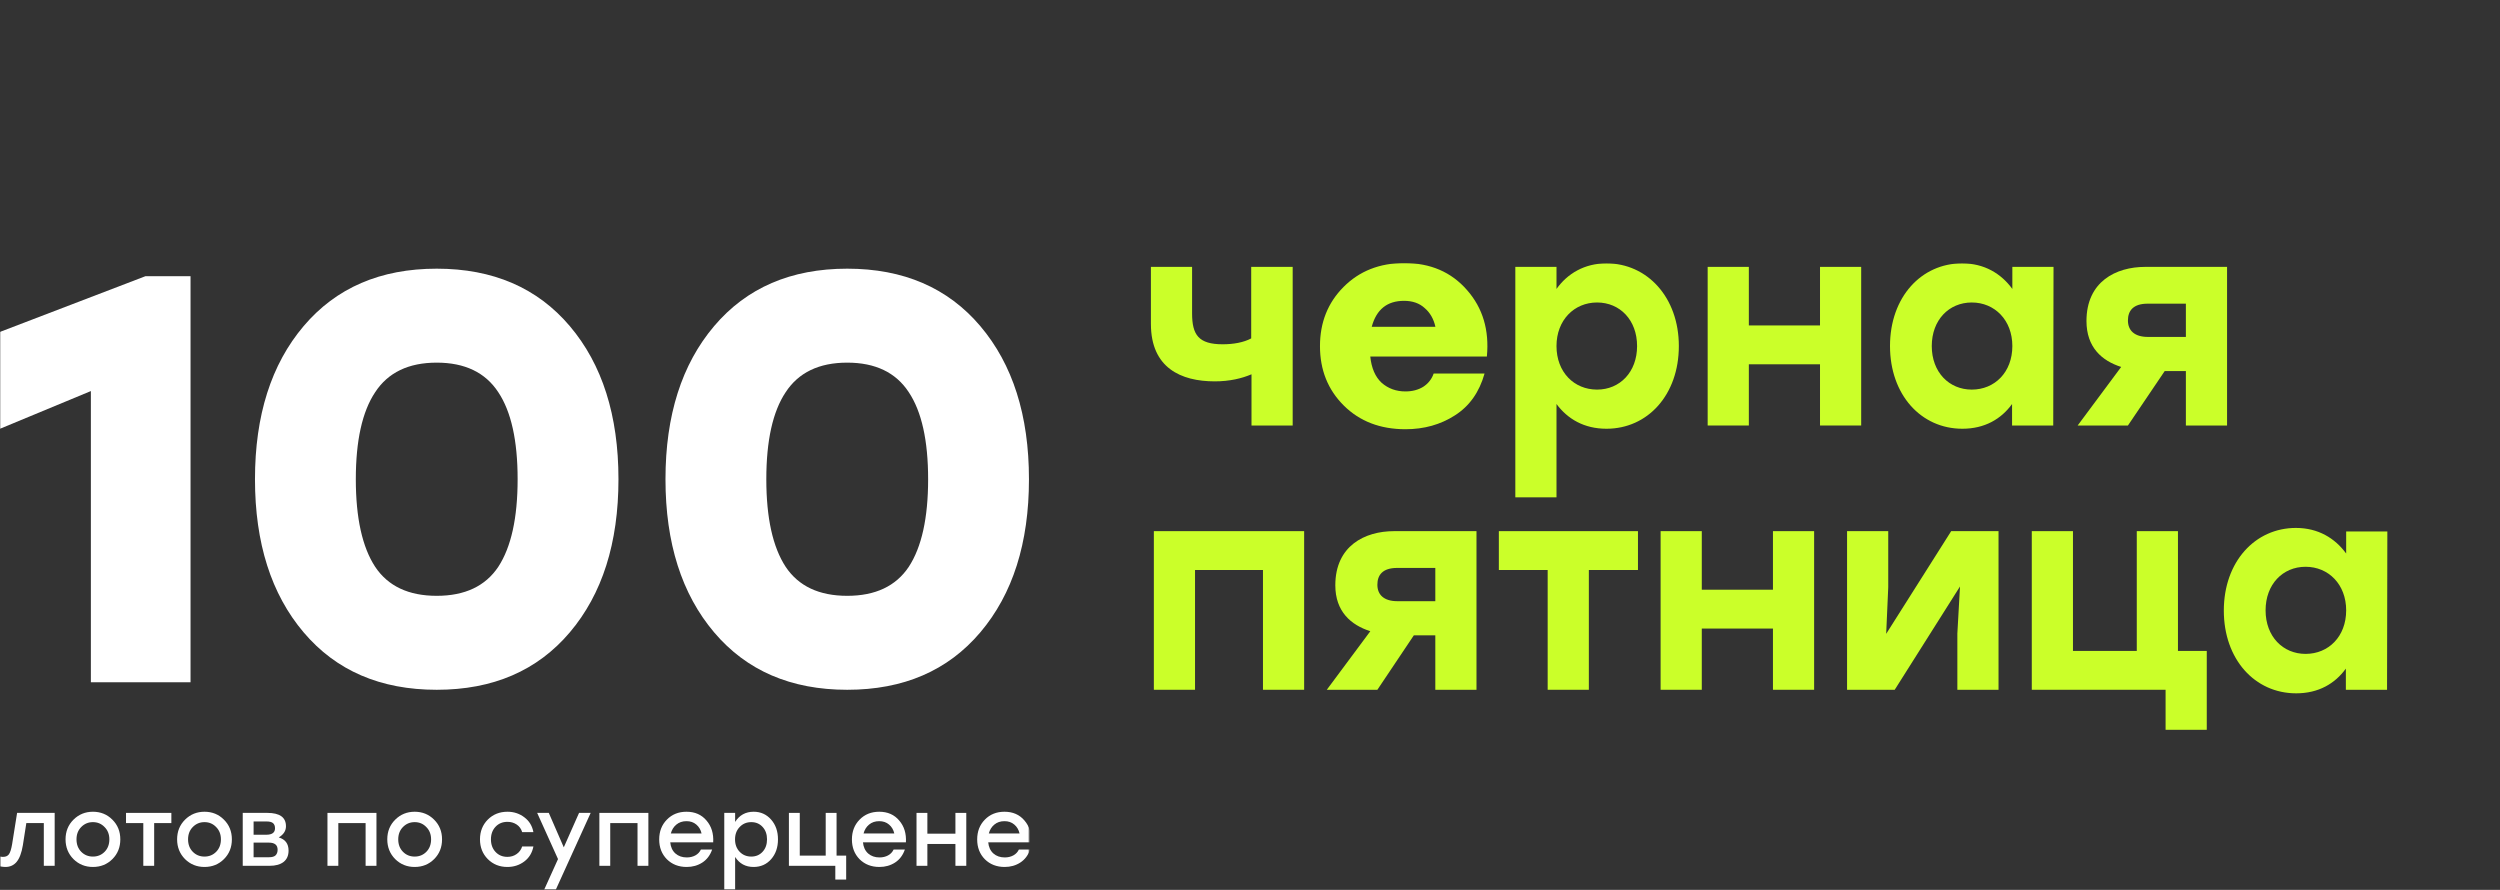 <svg width="1312" height="467" viewBox="0 0 1312 467" fill="none" xmlns="http://www.w3.org/2000/svg">
<rect x="0" y="0" width="1312" height="467" fill="#333333" stroke="none"/>
<mask id="mask0_199_445" style="mask-type:luminance" maskUnits="userSpaceOnUse" x="0" y="138" width="1312" height="329">
<path d="M1312 138H0V467H1312V138Z" fill="white"/>
</mask>
<g mask="url(#mask0_199_445)">
<mask id="mask1_199_445" style="mask-type:luminance" maskUnits="userSpaceOnUse" x="0" y="416" width="540" height="51">
<path d="M540 416H0V467H540V416Z" fill="white"/>
</mask>
<g mask="url(#mask1_199_445)">
<path d="M8.975 426.606H28.691V454.377H22.993V431.958H13.816L12.001 443.571C11.328 447.611 10.236 450.523 8.723 452.307C7.244 454.091 5.278 454.983 2.824 454.983C2.151 454.983 1.21 454.882 0 454.68V449.53C0.134 449.53 0.303 449.546 0.504 449.58C0.74 449.614 0.941 449.647 1.109 449.681C1.311 449.681 1.496 449.681 1.664 449.681C3.009 449.681 4.017 449.227 4.689 448.318C5.362 447.375 5.916 445.625 6.353 443.067L8.975 426.606Z" fill="white"/>
<path d="M48.769 426C52.803 426 56.198 427.38 58.955 430.14C61.745 432.901 63.14 436.351 63.14 440.491C63.14 444.632 61.761 448.082 59.005 450.842C56.248 453.603 52.837 454.983 48.769 454.983C44.735 454.983 41.323 453.603 38.533 450.842C35.777 448.048 34.399 444.598 34.399 440.491C34.399 436.351 35.794 432.901 38.584 430.14C41.374 427.38 44.769 426 48.769 426ZM54.87 434.028C53.223 432.312 51.189 431.453 48.769 431.453C46.349 431.453 44.298 432.312 42.618 434.028C40.97 435.711 40.147 437.866 40.147 440.491C40.147 443.151 40.97 445.322 42.618 447.005C44.265 448.688 46.315 449.53 48.769 449.53C51.223 449.53 53.274 448.688 54.921 447.005C56.568 445.322 57.391 443.151 57.391 440.491C57.391 437.866 56.551 435.711 54.87 434.028Z" fill="white"/>
<path d="M89.93 426.606V431.958H80.905V454.377H75.207V431.958H66.131V426.606H89.93Z" fill="white"/>
<path d="M107.317 426C111.351 426 114.746 427.38 117.502 430.14C120.292 432.901 121.687 436.351 121.687 440.491C121.687 444.632 120.309 448.082 117.553 450.842C114.796 453.603 111.384 454.983 107.317 454.983C103.283 454.983 99.871 453.603 97.081 450.842C94.325 448.048 92.946 444.598 92.946 440.491C92.946 436.351 94.341 432.901 97.131 430.14C99.921 427.38 103.317 426 107.317 426ZM113.418 434.028C111.771 432.312 109.737 431.453 107.317 431.453C104.896 431.453 102.846 432.312 101.165 434.028C99.518 435.711 98.695 437.866 98.695 440.491C98.695 443.151 99.518 445.322 101.165 447.005C102.812 448.688 104.863 449.53 107.317 449.53C109.771 449.53 111.821 448.688 113.468 447.005C115.116 445.322 115.939 443.151 115.939 440.491C115.939 437.866 115.099 435.711 113.418 434.028Z" fill="white"/>
<path d="M146.296 439.482C149.724 440.491 151.439 442.797 151.439 446.399C151.439 448.991 150.565 450.977 148.817 452.357C147.069 453.704 144.632 454.377 141.505 454.377H127.387V426.606H140.295C146.817 426.606 150.077 428.945 150.077 433.624C150.077 436.014 148.817 437.967 146.296 439.482ZM144.329 434.685C144.329 433.507 143.993 432.615 143.321 432.009C142.648 431.403 141.489 431.1 139.841 431.1H133.085V438.068H139.741C142.8 438.068 144.329 436.94 144.329 434.685ZM141.152 449.883C142.8 449.883 143.959 449.546 144.632 448.873C145.338 448.166 145.691 447.19 145.691 445.945C145.691 443.454 144.161 442.208 141.102 442.208H133.085V449.883H141.152Z" fill="white"/>
<path d="M197.567 426.606V454.377H191.87V431.958H177.55V454.377H171.852V426.606H197.567Z" fill="white"/>
<path d="M217.617 426C221.651 426 225.046 427.38 227.802 430.14C230.592 432.901 231.987 436.351 231.987 440.491C231.987 444.632 230.609 448.082 227.853 450.842C225.096 453.603 221.684 454.983 217.617 454.983C213.583 454.983 210.171 453.603 207.381 450.842C204.624 448.048 203.246 444.598 203.246 440.491C203.246 436.351 204.641 432.901 207.431 430.14C210.221 427.38 213.617 426 217.617 426ZM223.718 434.028C222.071 432.312 220.037 431.453 217.617 431.453C215.196 431.453 213.146 432.312 211.465 434.028C209.818 435.711 208.994 437.866 208.994 440.491C208.994 443.151 209.818 445.322 211.465 447.005C213.112 448.688 215.163 449.53 217.617 449.53C220.071 449.53 222.121 448.688 223.768 447.005C225.415 445.322 226.239 443.151 226.239 440.491C226.239 437.866 225.399 435.711 223.718 434.028Z" fill="white"/>
<path d="M266.267 454.983C262.166 454.983 258.737 453.603 255.981 450.842C253.258 448.082 251.896 444.632 251.896 440.491C251.896 436.351 253.258 432.901 255.981 430.14C258.737 427.38 262.183 426 266.317 426C269.679 426 272.637 426.976 275.192 428.929C277.747 430.847 279.326 433.439 279.932 436.704H274.032C273.528 434.988 272.57 433.658 271.158 432.716C269.746 431.773 268.133 431.302 266.317 431.302C263.763 431.302 261.678 432.16 260.065 433.877C258.451 435.594 257.645 437.798 257.645 440.491C257.645 443.184 258.451 445.389 260.065 447.106C261.678 448.823 263.746 449.681 266.267 449.681C268.116 449.681 269.729 449.193 271.108 448.217C272.519 447.241 273.494 445.911 274.032 444.228H279.932C279.293 447.56 277.696 450.186 275.141 452.105C272.587 454.023 269.628 454.983 266.267 454.983Z" fill="white"/>
<path d="M303.889 426.606H309.991L291.637 467H285.536L292.847 450.842L281.905 426.606H288.006L295.872 444.682L303.889 426.606Z" fill="white"/>
<path d="M340.268 426.606V454.377H334.57V431.958H320.25V454.377H314.552V426.606H340.268Z" fill="white"/>
<path d="M360.267 426C364.671 426 368.167 427.532 370.755 430.595C373.377 433.624 374.553 437.445 374.284 442.057H351.745C351.981 444.548 352.888 446.5 354.468 447.914C356.048 449.294 358.032 449.984 360.418 449.984C362.099 449.984 363.595 449.631 364.906 448.924C366.217 448.217 367.192 447.19 367.83 445.844H373.73C372.688 448.839 370.973 451.112 368.587 452.66C366.2 454.209 363.46 454.983 360.368 454.983C356.166 454.983 352.704 453.636 349.981 450.943C347.291 448.217 345.947 444.75 345.947 440.542C345.947 436.334 347.291 432.867 349.981 430.14C352.67 427.38 356.099 426 360.267 426ZM360.267 430.948C358.149 430.948 356.368 431.554 354.922 432.766C353.51 433.944 352.552 435.493 352.048 437.411H368.183C367.746 435.459 366.822 433.894 365.41 432.716C364.032 431.537 362.317 430.948 360.267 430.948Z" fill="white"/>
<path d="M395.527 426C399.192 426 402.234 427.363 404.654 430.09C407.074 432.817 408.284 436.284 408.284 440.491C408.284 444.733 407.074 448.217 404.654 450.943C402.267 453.636 399.208 454.983 395.477 454.983C391.275 454.983 388.048 453.232 385.796 449.732V467H380.098V426.606H385.796V431.352C388.048 427.784 391.292 426 395.527 426ZM394.267 449.53C396.687 449.53 398.671 448.688 400.217 447.005C401.763 445.322 402.536 443.151 402.536 440.491C402.536 437.832 401.763 435.661 400.217 433.978C398.671 432.295 396.687 431.453 394.267 431.453C391.813 431.453 389.779 432.312 388.166 434.028C386.552 435.711 385.745 437.866 385.745 440.491C385.745 443.151 386.552 445.322 388.166 447.005C389.779 448.688 391.813 449.53 394.267 449.53Z" fill="white"/>
<path d="M439.029 449.025H444.071V461.597H438.374V454.377H414.019V426.606H419.717V449.025H433.331V426.606H439.029V449.025Z" fill="white"/>
<path d="M461.408 426C465.812 426 469.308 427.532 471.896 430.595C474.518 433.624 475.695 437.445 475.426 442.057H452.887C453.122 444.548 454.03 446.5 455.609 447.914C457.189 449.294 459.173 449.984 461.559 449.984C463.24 449.984 464.736 449.631 466.047 448.924C467.358 448.217 468.333 447.19 468.972 445.844H474.871C473.829 448.839 472.115 451.112 469.728 452.66C467.341 454.209 464.602 454.983 461.509 454.983C457.307 454.983 453.845 453.636 451.122 450.943C448.433 448.217 447.088 444.75 447.088 440.542C447.088 436.334 448.433 432.867 451.122 430.14C453.811 427.38 457.24 426 461.408 426ZM461.408 430.948C459.29 430.948 457.509 431.554 456.063 432.766C454.651 433.944 453.693 435.493 453.189 437.411H469.324C468.887 435.459 467.963 433.894 466.551 432.716C465.173 431.537 463.459 430.948 461.408 430.948Z" fill="white"/>
<path d="M501.408 426.606H507.106V454.377H501.408V442.915H486.685V454.377H480.987V426.606H486.685V437.512H501.408V426.606Z" fill="white"/>
<path d="M527.145 426C531.549 426 535.044 427.532 537.633 430.595C540.255 433.624 541.431 437.445 541.162 442.057H518.623C518.859 444.548 519.766 446.5 521.346 447.914C522.926 449.294 524.909 449.984 527.296 449.984C528.977 449.984 530.473 449.631 531.784 448.924C533.095 448.217 534.07 447.19 534.708 445.844H540.608C539.566 448.839 537.851 451.112 535.465 452.66C533.078 454.209 530.338 454.983 527.246 454.983C523.044 454.983 519.581 453.636 516.859 450.943C514.169 448.217 512.825 444.75 512.825 440.542C512.825 436.334 514.169 432.867 516.859 430.14C519.548 427.38 522.977 426 527.145 426ZM527.145 430.948C525.027 430.948 523.246 431.554 521.8 432.766C520.388 433.944 519.43 435.493 518.926 437.411H535.061C534.624 435.459 533.7 433.894 532.288 432.716C530.91 431.537 529.195 430.948 527.145 430.948Z" fill="white"/>
</g>
<path d="M76.303 144.957H99.993V358.043H47.689V205.23L0 225.016V174.18L76.303 144.957Z" fill="white"/>
<path d="M159.35 171.136C176.374 151.045 199.655 141 229.191 141C258.728 141 282.008 151.045 299.033 171.136C316.057 191.227 324.57 218.015 324.57 251.5C324.57 284.985 316.057 311.773 299.033 331.864C282.008 351.955 258.728 362 229.191 362C199.655 362 176.374 351.955 159.35 331.864C142.325 311.773 133.813 284.985 133.813 251.5C133.813 218.015 142.325 191.227 159.35 171.136ZM196.886 297.466C203.655 307.612 214.423 312.686 229.191 312.686C243.96 312.686 254.728 307.612 261.497 297.466C268.266 287.116 271.65 271.794 271.65 251.5C271.65 231.206 268.266 215.986 261.497 205.839C254.728 195.489 243.96 190.314 229.191 190.314C214.423 190.314 203.655 195.489 196.886 205.839C190.117 215.986 186.733 231.206 186.733 251.5C186.733 271.794 190.117 287.116 196.886 297.466Z" fill="white"/>
<path d="M374.78 171.136C391.805 151.045 415.085 141 444.622 141C474.158 141 497.439 151.045 514.463 171.136C531.488 191.227 540 218.015 540 251.5C540 284.985 531.488 311.773 514.463 331.864C497.439 351.955 474.158 362 444.622 362C415.085 362 391.805 351.955 374.78 331.864C357.756 311.773 349.244 284.985 349.244 251.5C349.244 218.015 357.756 191.227 374.78 171.136ZM412.316 297.466C419.085 307.612 429.854 312.686 444.622 312.686C459.39 312.686 470.159 307.612 476.927 297.466C483.696 287.116 487.08 271.794 487.08 251.5C487.08 231.206 483.696 215.986 476.927 205.839C470.159 195.489 459.39 190.314 444.622 190.314C429.854 190.314 419.085 195.489 412.316 205.839C405.547 215.986 402.163 231.206 402.163 251.5C402.163 271.794 405.547 287.116 412.316 297.466Z" fill="white"/>
<path d="M678.396 140.058V223.306H656.787V196.432C651.694 198.594 645.365 200.139 637.493 200.139C619.743 200.139 604 193.034 604 170.021V140.058H625.609V164.461C625.609 175.736 629.004 180.678 641.661 180.678C647.217 180.678 652.62 179.751 656.633 177.589V140.058H678.396Z" fill="#CBFF29"/>
<path d="M881.058 181.604C881.058 207.242 864.697 225.004 843.089 225.004C831.358 225.004 822.715 219.907 816.849 212.03V260.991H795.241V140.057H816.849V151.64C822.56 143.609 831.513 138.203 843.089 138.203C864.389 138.203 881.058 155.965 881.058 181.604ZM859.141 181.604C859.141 168.012 850.189 158.745 838.149 158.745C826.11 158.745 816.849 168.012 816.849 181.604C816.849 195.35 826.11 204.462 838.149 204.462C850.034 204.462 859.141 195.35 859.141 181.604Z" fill="#CBFF29"/>
<path d="M976.752 140.058V223.306H955.144V191.181H917.791V223.306H896.183V140.058H917.791V170.793H955.144V140.058H976.752Z" fill="#CBFF29"/>
<path d="M1077.69 140.057L1077.54 223.305H1055.93V212.03C1050.22 219.907 1041.57 225.004 1029.84 225.004C1008.08 225.004 991.874 207.088 991.874 181.604C991.874 155.81 1008.39 138.203 1029.69 138.203C1041.42 138.203 1050.22 143.609 1056.08 151.64V140.057H1077.69ZM1056.08 181.604C1056.08 168.012 1046.82 158.745 1034.78 158.745C1022.74 158.745 1013.79 168.012 1013.79 181.604C1013.79 195.35 1022.9 204.462 1034.78 204.462C1046.82 204.462 1056.08 195.35 1056.08 181.604Z" fill="#CBFF29"/>
<path d="M1168.76 140.058V223.306H1147.15V194.733H1136.04L1116.74 223.306H1090.35L1113.19 192.571C1103 189.327 1094.98 182.222 1094.98 168.476C1094.98 147.78 1110.41 140.058 1125.85 140.058H1168.76ZM1147.15 176.817V159.364H1127.08C1119.52 159.364 1116.74 163.071 1116.74 168.168C1116.74 173.419 1120.14 176.817 1127.24 176.817H1147.15Z" fill="#CBFF29"/>
<path d="M684.415 361.994H662.806V299.133H627.152V361.994H605.543V278.745H627.152H684.415V361.994Z" fill="#CBFF29"/>
<path d="M774.861 278.745V361.994H753.253V333.421H741.985L722.846 361.994H696.298L719.142 331.258C708.955 328.015 700.774 320.91 700.774 307.164C700.774 286.468 716.209 278.745 731.644 278.745H774.861ZM753.253 315.504V298.051H733.187C725.624 298.051 722.846 301.758 722.846 306.855C722.846 312.106 726.242 315.504 733.342 315.504H753.253Z" fill="#CBFF29"/>
<path d="M859.602 299.133H833.826V361.994H812.217V299.133H786.595V278.745H833.826H859.602V299.133Z" fill="#CBFF29"/>
<path d="M952.055 278.745V361.994H930.447V329.868H893.095V361.994H871.486V278.745H893.095V309.481H930.447V278.745H952.055Z" fill="#CBFF29"/>
<path d="M1048.83 278.745V361.994H1027.22V332.494L1028.61 307.782L994.344 361.994H969.339V278.745H990.948V308.245L989.868 332.648L1023.98 278.745H1048.83Z" fill="#CBFF29"/>
<path d="M1158.11 341.606V382.999H1136.5V361.994H1087.89H1066.28V278.745H1087.89V341.606H1121.38V278.745H1142.99V341.606H1158.11Z" fill="#CBFF29"/>
<path d="M1252.88 278.756L1252.72 362.004H1231.11V350.884C1225.4 358.761 1216.76 363.858 1205.03 363.858C1183.27 363.858 1167.06 345.941 1167.06 320.457C1167.06 294.664 1183.58 277.057 1204.88 277.057C1216.61 277.057 1225.4 282.462 1231.27 290.494V278.91H1252.88V278.756ZM1231.27 320.303C1231.27 306.711 1222.01 297.444 1209.97 297.444C1197.93 297.444 1188.98 306.711 1188.98 320.303C1188.98 334.049 1198.08 343.161 1209.97 343.161C1222.01 343.161 1231.27 334.049 1231.27 320.303Z" fill="#CBFF29"/>
<path d="M736.975 138.039C750.708 138.039 761.695 142.784 769.935 152.273C778.175 161.661 781.634 173.271 780.311 187.101H719.122C719.732 193.158 721.716 197.751 725.073 200.881C728.532 203.909 732.703 205.424 737.586 205.424C741.146 205.424 744.249 204.616 746.894 203.001C749.539 201.285 751.37 198.963 752.387 196.035H779.09C776.344 205.827 771.156 213.146 763.526 217.992C755.998 222.838 747.351 225.26 737.586 225.26C724.361 225.26 713.578 221.121 705.236 212.843C696.894 204.565 692.724 194.168 692.724 181.65C692.724 169.233 696.844 158.885 705.084 150.607C713.425 142.229 724.056 138.039 736.975 138.039ZM736.823 157.876C727.972 157.876 722.326 162.419 719.885 171.504H753.303C752.387 167.365 750.505 164.084 747.657 161.662C744.91 159.138 741.299 157.876 736.823 157.876Z" fill="#CBFF29"/>
</g>
</svg>
